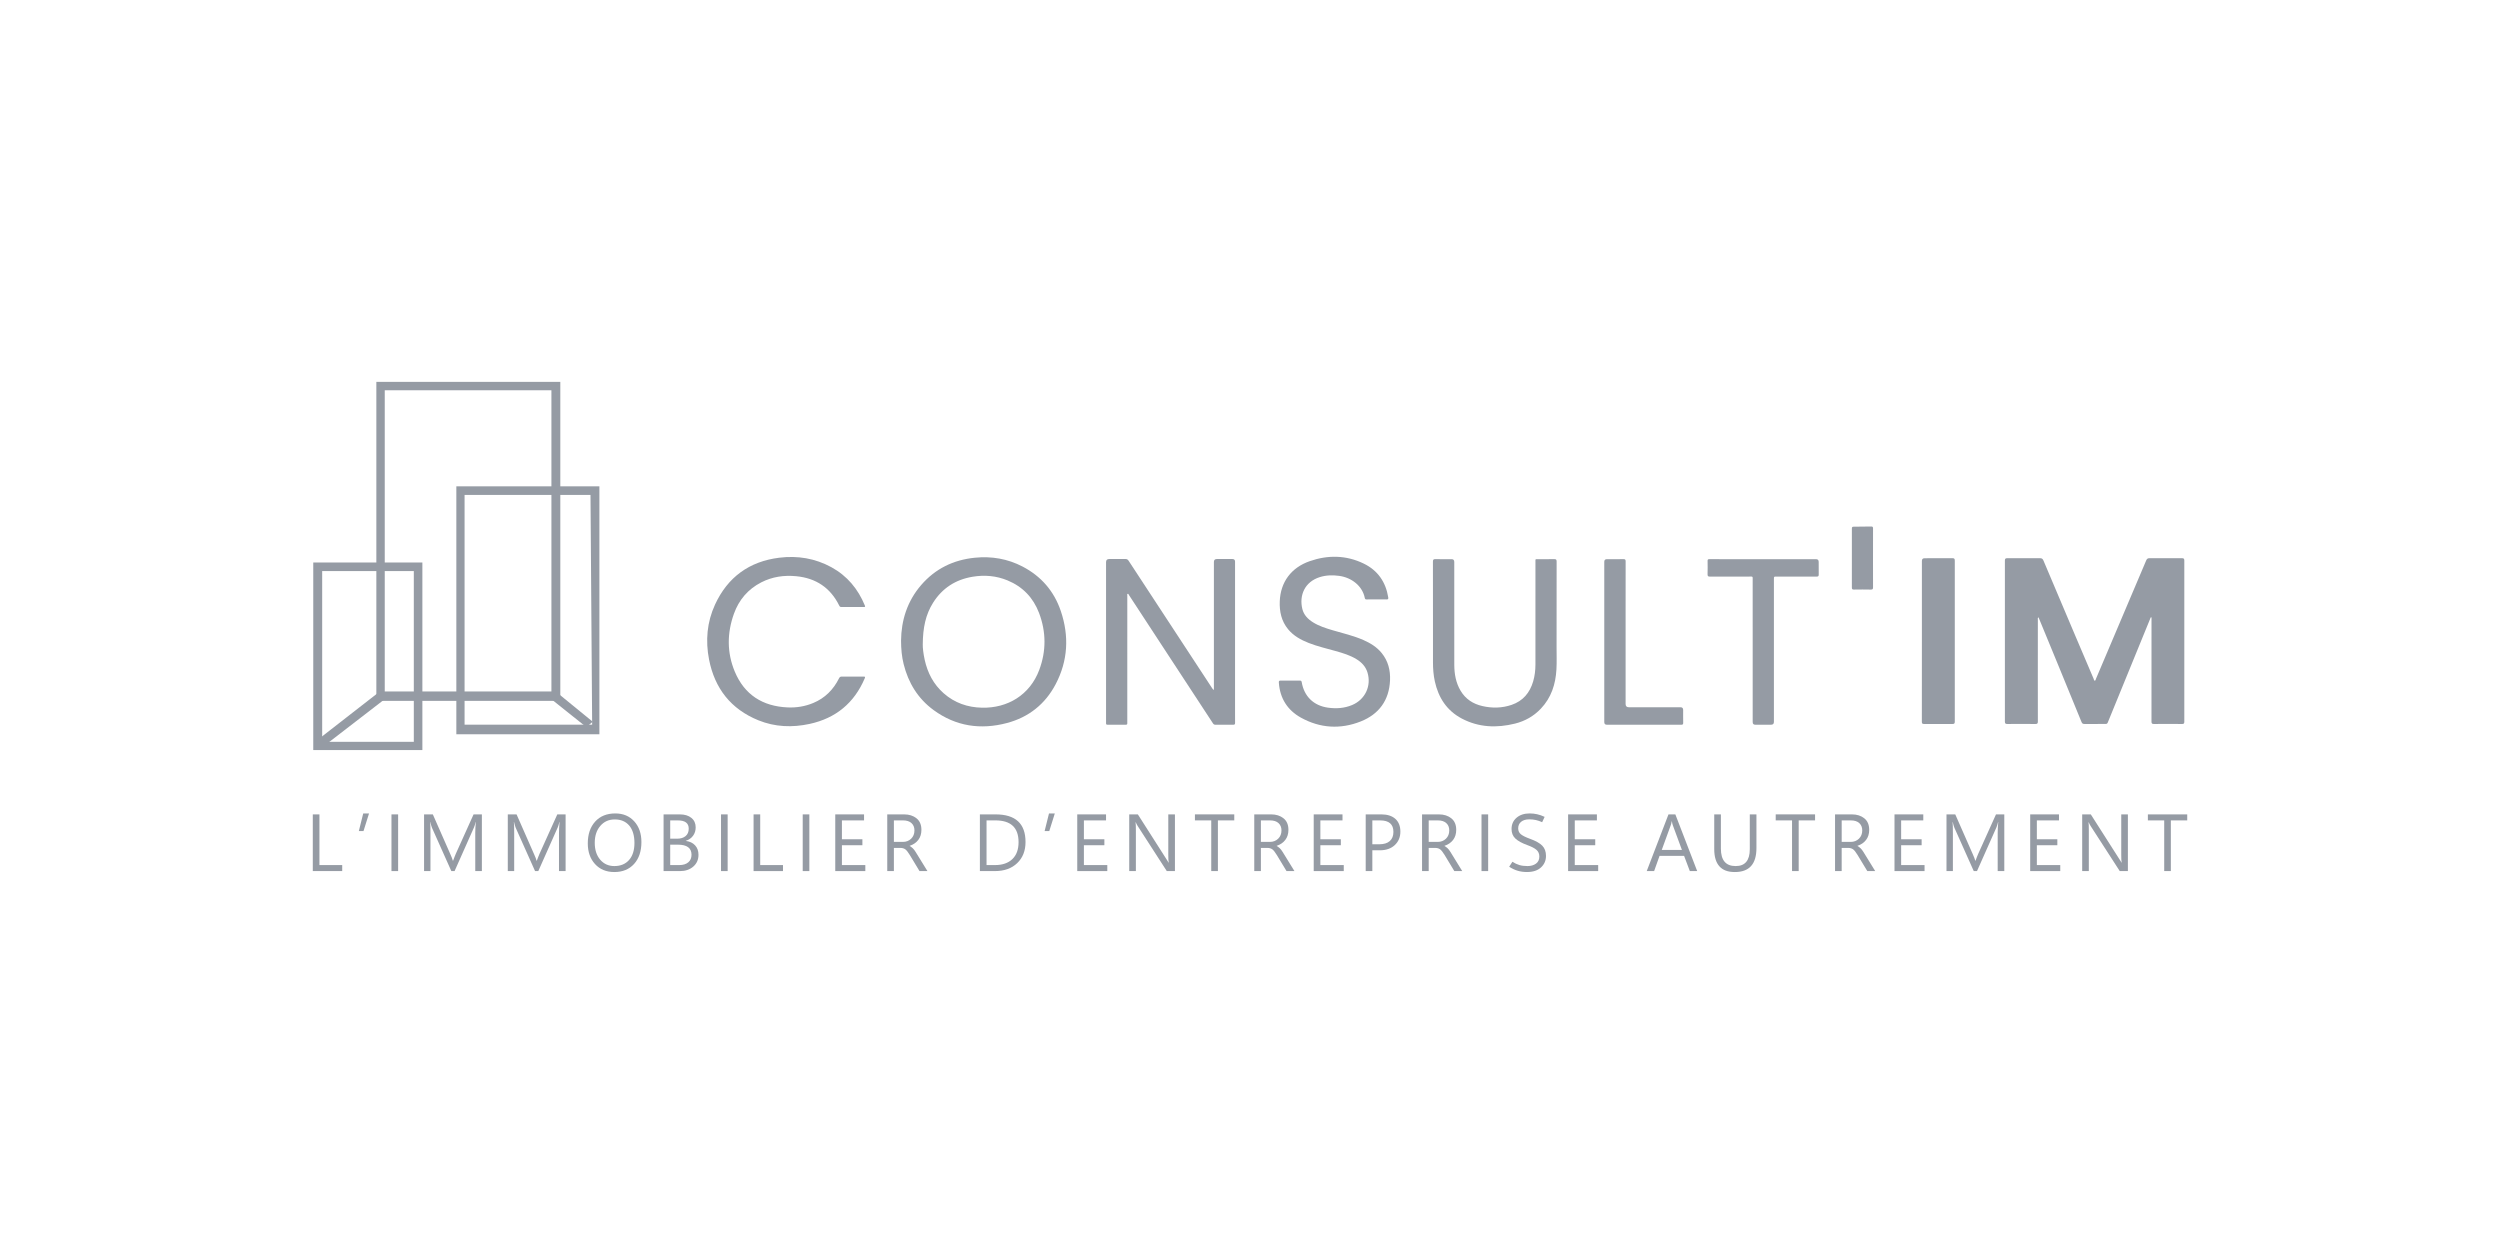 <svg width="200" height="100" viewBox="0 0 200 100" fill="none" xmlns="http://www.w3.org/2000/svg">
<g clip-path="url(#clip0_2293_843)">
<path d="M172.1 49.371C172.034 49.398 172.032 49.457 172.013 49.503C170.947 52.109 169.883 54.715 168.818 57.32C168.753 57.478 168.682 57.633 168.625 57.793C168.59 57.891 168.533 57.918 168.434 57.917C167.875 57.913 167.316 57.911 166.757 57.918C166.63 57.92 166.57 57.879 166.522 57.761C165.916 56.272 165.305 54.786 164.694 53.3C164.17 52.025 163.644 50.751 163.119 49.477C163.107 49.449 163.094 49.421 163.075 49.382C163 49.444 163.028 49.517 163.028 49.578C163.026 51.197 163.026 52.816 163.026 54.435C163.026 55.527 163.023 56.618 163.029 57.71C163.03 57.865 163 57.922 162.829 57.92C162.083 57.91 161.338 57.911 160.592 57.919C160.445 57.92 160.391 57.888 160.391 57.727C160.396 53.435 160.396 49.143 160.391 44.85C160.391 44.693 160.439 44.654 160.59 44.656C161.458 44.662 162.327 44.663 163.195 44.655C163.349 44.653 163.419 44.709 163.476 44.844C164.318 46.839 165.163 48.833 166.009 50.827C166.501 51.988 166.997 53.148 167.492 54.307C167.516 54.363 167.517 54.459 167.586 54.454C167.648 54.45 167.655 54.356 167.68 54.299C168.306 52.824 168.93 51.349 169.557 49.875C170.27 48.195 170.986 46.516 171.696 44.834C171.752 44.702 171.82 44.654 171.966 44.655C172.829 44.663 173.691 44.662 174.554 44.656C174.698 44.655 174.745 44.696 174.745 44.844C174.742 49.142 174.742 53.44 174.745 57.737C174.745 57.877 174.707 57.92 174.565 57.919C173.814 57.912 173.063 57.911 172.312 57.919C172.155 57.921 172.119 57.871 172.119 57.72C172.123 55.004 172.122 52.288 172.121 49.572C172.121 49.506 172.137 49.437 172.101 49.371L172.1 49.371Z" fill="#959BA4"/>
<path d="M97.085 55.207C97.125 55.108 97.112 55.039 97.112 54.971C97.112 51.632 97.112 48.294 97.112 44.955C97.112 44.8 97.191 44.722 97.348 44.722C97.763 44.722 98.178 44.722 98.594 44.722C98.734 44.722 98.803 44.791 98.804 44.929C98.804 48.939 98.804 52.949 98.804 56.959C98.804 57.246 98.799 57.534 98.806 57.821C98.809 57.935 98.781 57.982 98.657 57.98C98.183 57.974 97.709 57.976 97.235 57.98C97.137 57.98 97.083 57.94 97.031 57.86C95.822 56.011 94.611 54.164 93.4 52.316C92.371 50.744 91.343 49.171 90.314 47.599C90.289 47.561 90.269 47.488 90.221 47.503C90.151 47.525 90.184 47.604 90.184 47.657C90.183 51.006 90.183 54.356 90.183 57.705C90.183 57.759 90.18 57.812 90.183 57.865C90.187 57.948 90.147 57.978 90.068 57.978C89.578 57.977 89.088 57.977 88.598 57.978C88.517 57.978 88.48 57.944 88.484 57.863C88.487 57.821 88.484 57.778 88.484 57.735C88.484 53.48 88.484 49.226 88.484 44.971C88.484 44.805 88.568 44.722 88.736 44.722C89.168 44.722 89.599 44.727 90.03 44.719C90.153 44.718 90.224 44.761 90.289 44.861C91.218 46.282 92.15 47.702 93.081 49.122C94.379 51.103 95.678 53.084 96.977 55.065C97.005 55.108 97.039 55.148 97.085 55.207V55.207Z" fill="#959BA4"/>
<path d="M72.084 51.25C72.102 49.63 72.575 48.097 73.695 46.802C74.825 45.495 76.273 44.79 77.983 44.618C79.323 44.484 80.606 44.699 81.806 45.325C83.295 46.102 84.327 47.294 84.863 48.88C85.541 50.884 85.441 52.86 84.448 54.745C83.611 56.333 82.296 57.378 80.564 57.839C78.46 58.4 76.473 58.111 74.691 56.808C73.433 55.889 72.665 54.63 72.291 53.126C72.144 52.534 72.087 51.931 72.084 51.25ZM73.821 51.552C73.813 51.819 73.87 52.305 73.975 52.784C74.206 53.831 74.68 54.743 75.492 55.46C76.368 56.234 77.409 56.592 78.564 56.616C80.611 56.659 82.386 55.6 83.137 53.602C83.706 52.089 83.697 50.553 83.126 49.042C82.663 47.82 81.82 46.935 80.602 46.432C79.703 46.061 78.765 45.981 77.812 46.139C76.453 46.364 75.384 47.047 74.645 48.221C74.049 49.169 73.832 50.221 73.821 51.552V51.552Z" fill="#959BA4"/>
<path d="M68.196 48.56C67.903 48.56 67.61 48.557 67.317 48.562C67.224 48.564 67.179 48.53 67.138 48.446C66.432 47.018 65.275 46.248 63.696 46.097C62.719 46.003 61.783 46.137 60.905 46.587C59.841 47.132 59.112 47.987 58.714 49.102C58.162 50.644 58.148 52.204 58.779 53.721C59.553 55.58 61.008 56.503 63.005 56.593C63.716 56.625 64.407 56.513 65.065 56.237C66 55.846 66.67 55.172 67.119 54.272C67.171 54.168 67.225 54.124 67.345 54.126C67.926 54.133 68.506 54.131 69.087 54.126C69.214 54.125 69.226 54.156 69.178 54.268C68.337 56.241 66.863 57.457 64.776 57.912C63.385 58.215 61.997 58.164 60.666 57.622C58.469 56.727 57.175 55.071 56.724 52.761C56.431 51.256 56.556 49.771 57.201 48.37C58.212 46.174 59.944 44.914 62.342 44.617C63.803 44.436 65.21 44.665 66.515 45.379C67.779 46.072 68.645 47.12 69.19 48.445C69.23 48.542 69.202 48.563 69.106 48.562C68.803 48.558 68.499 48.56 68.196 48.56H68.196Z" fill="#959BA4"/>
<path d="M114.638 49.263C114.638 47.819 114.64 46.376 114.634 44.933C114.633 44.772 114.675 44.726 114.837 44.73C115.268 44.742 115.7 44.734 116.131 44.734C116.271 44.734 116.341 44.807 116.342 44.953C116.342 46.567 116.342 48.181 116.342 49.794C116.342 50.929 116.337 52.063 116.343 53.197C116.348 53.925 116.47 54.628 116.851 55.265C117.249 55.932 117.85 56.316 118.592 56.485C119.375 56.665 120.158 56.651 120.924 56.391C121.839 56.08 122.387 55.422 122.654 54.509C122.782 54.071 122.834 53.622 122.835 53.168C122.837 50.431 122.836 47.693 122.836 44.956C122.836 44.704 122.812 44.735 123.058 44.734C123.484 44.732 123.91 44.741 124.336 44.73C124.494 44.726 124.53 44.775 124.53 44.926C124.525 47.211 124.527 49.496 124.526 51.78C124.526 52.371 124.547 52.964 124.515 53.553C124.449 54.733 124.104 55.813 123.27 56.691C122.698 57.295 121.997 57.691 121.196 57.889C119.734 58.251 118.298 58.198 116.942 57.483C115.742 56.85 115.072 55.812 114.786 54.508C114.676 54.006 114.638 53.496 114.638 52.984C114.637 51.743 114.638 50.503 114.638 49.262V49.263Z" fill="#959BA4"/>
<path d="M110.13 47.952C109.864 47.952 109.598 47.948 109.331 47.955C109.239 47.957 109.201 47.929 109.183 47.837C108.993 46.875 108.132 46.205 107.132 46.069C106.609 45.998 106.09 46.01 105.583 46.169C104.377 46.548 103.924 47.627 104.186 48.713C104.303 49.195 104.629 49.529 105.04 49.785C105.529 50.09 106.072 50.261 106.619 50.422C107.445 50.665 108.288 50.857 109.08 51.206C109.637 51.452 110.147 51.764 110.536 52.244C111.052 52.879 111.237 53.624 111.203 54.423C111.135 56.023 110.315 57.138 108.858 57.716C107.236 58.36 105.604 58.262 104.068 57.408C102.992 56.809 102.395 55.861 102.308 54.614C102.299 54.493 102.321 54.444 102.458 54.446C102.963 54.454 103.469 54.451 103.975 54.448C104.066 54.447 104.119 54.464 104.137 54.57C104.327 55.71 105.092 56.454 106.239 56.613C106.899 56.705 107.544 56.663 108.168 56.403C109.207 55.969 109.727 54.879 109.399 53.802C109.257 53.335 108.947 53.001 108.541 52.748C108.015 52.421 107.428 52.245 106.838 52.08C106.121 51.879 105.394 51.71 104.699 51.438C104.068 51.19 103.482 50.869 103.043 50.334C102.511 49.684 102.349 48.92 102.381 48.105C102.439 46.579 103.281 45.415 104.779 44.893C106.232 44.387 107.695 44.406 109.098 45.087C110.22 45.632 110.861 46.559 111.059 47.792C111.079 47.918 111.045 47.961 110.913 47.955C110.652 47.945 110.391 47.952 110.13 47.952H110.13Z" fill="#959BA4"/>
<path d="M153.751 51.3C153.751 49.159 153.751 47.018 153.751 44.877C153.751 44.732 153.823 44.659 153.968 44.659C154.708 44.659 155.448 44.663 156.188 44.655C156.345 44.654 156.383 44.702 156.383 44.854C156.379 49.147 156.379 53.438 156.383 57.731C156.383 57.878 156.342 57.92 156.195 57.919C155.439 57.912 154.683 57.912 153.927 57.919C153.784 57.92 153.748 57.877 153.748 57.738C153.752 55.592 153.751 53.446 153.751 51.3H153.751Z" fill="#959BA4"/>
<path d="M141.913 52.066C141.913 53.962 141.913 55.858 141.913 57.754C141.913 57.903 141.837 57.978 141.684 57.978C141.263 57.978 140.843 57.978 140.422 57.978C140.284 57.978 140.215 57.908 140.215 57.767C140.215 53.991 140.215 50.215 140.214 46.438C140.214 46.078 140.254 46.127 139.898 46.126C138.864 46.124 137.831 46.122 136.798 46.129C136.641 46.13 136.601 46.084 136.605 45.932C136.617 45.581 136.613 45.229 136.607 44.878C136.605 44.768 136.636 44.73 136.75 44.732C137.144 44.738 137.538 44.734 137.932 44.734C140.382 44.734 142.832 44.734 145.282 44.734C145.424 44.734 145.495 44.806 145.495 44.951C145.495 45.287 145.49 45.622 145.498 45.957C145.502 46.091 145.46 46.129 145.327 46.128C144.262 46.123 143.197 46.125 142.131 46.126C141.914 46.126 141.913 46.126 141.913 46.345C141.913 48.252 141.913 50.159 141.913 52.065L141.913 52.066Z" fill="#959BA4"/>
<path d="M128.342 51.347C128.342 49.212 128.342 47.077 128.342 44.942C128.342 44.804 128.41 44.735 128.548 44.735C128.99 44.735 129.432 44.741 129.874 44.731C130.017 44.728 130.051 44.772 130.051 44.91C130.046 46.46 130.048 48.009 130.048 49.559C130.048 51.812 130.048 54.064 130.048 56.316C130.048 56.492 130.133 56.579 130.304 56.579C131.683 56.579 133.062 56.579 134.441 56.579C134.582 56.579 134.653 56.652 134.653 56.798C134.653 57.139 134.647 57.479 134.656 57.82C134.659 57.949 134.617 57.981 134.494 57.981C133.785 57.976 133.077 57.979 132.369 57.979C131.096 57.979 129.824 57.979 128.551 57.979C128.412 57.979 128.342 57.909 128.342 57.77C128.342 55.629 128.342 53.489 128.342 51.348V51.347Z" fill="#959BA4"/>
<path d="M149.84 44.654C149.84 45.43 149.837 46.208 149.843 46.984C149.844 47.119 149.815 47.17 149.668 47.167C149.216 47.157 148.764 47.159 148.312 47.166C148.187 47.167 148.148 47.13 148.149 47.003C148.152 45.434 148.151 43.864 148.15 42.294C148.15 42.196 148.161 42.136 148.285 42.136C148.753 42.136 149.221 42.13 149.689 42.12C149.809 42.117 149.844 42.157 149.843 42.275C149.839 43.068 149.841 43.861 149.841 44.653L149.84 44.654Z" fill="#959BA4"/>
<path d="M30.108 30.55V56.067H44.825V30.55H30.108ZM44.113 55.316H30.78V31.223H44.113V55.316Z" fill="#959BA4"/>
<path d="M36.507 38.909V58.74H47.952V38.909H36.507ZM37.166 57.975V39.594H47.24L47.372 57.975H37.166Z" fill="#959BA4"/>
<path d="M25.061 45V60.005H33.79V45H25.061ZM33.105 59.346H25.774V45.686H33.105V59.346Z" fill="#959BA4"/>
<path d="M25.496 59.122L30.388 55.315L30.781 55.931L26.01 59.61L25.496 59.122Z" fill="#959BA4"/>
<path d="M44.031 55.874L46.906 58.168L47.416 57.737L44.585 55.425L44.031 55.874Z" fill="#959BA4"/>
<path d="M27.377 69.687H25.023V65.151H25.555V69.206H27.377V69.687Z" fill="#959BA4"/>
<path d="M29.523 65.075L29.08 66.486H28.707L29.058 65.075H29.523Z" fill="#959BA4"/>
<path d="M31.85 69.687H31.318V65.151H31.85V69.687Z" fill="#959BA4"/>
<path d="M38.549 69.687H38.021V66.644C38.021 66.524 38.024 66.39 38.032 66.242C38.039 66.095 38.05 65.935 38.065 65.762H38.052C38.027 65.863 38.003 65.95 37.981 66.024C37.959 66.098 37.937 66.157 37.916 66.201L36.366 69.687H36.107L34.56 66.226C34.539 66.175 34.517 66.111 34.494 66.033C34.471 65.955 34.447 65.865 34.424 65.761H34.412C34.42 65.852 34.426 65.971 34.431 66.119C34.435 66.266 34.437 66.443 34.437 66.65V69.687H33.925V65.151H34.627L36.019 68.314C36.074 68.435 36.119 68.54 36.153 68.63C36.188 68.721 36.213 68.797 36.228 68.858H36.247C36.293 68.734 36.334 68.625 36.37 68.533C36.406 68.44 36.437 68.363 36.465 68.302L37.886 65.151H38.55V69.687L38.549 69.687Z" fill="#959BA4"/>
<path d="M45.247 69.687H44.719V66.644C44.719 66.524 44.722 66.39 44.73 66.242C44.737 66.095 44.748 65.935 44.763 65.762H44.75C44.725 65.863 44.701 65.95 44.679 66.024C44.657 66.098 44.635 66.157 44.614 66.201L43.064 69.687H42.805L41.258 66.226C41.237 66.175 41.215 66.111 41.192 66.033C41.169 65.955 41.145 65.865 41.122 65.761H41.11C41.118 65.852 41.124 65.971 41.129 66.119C41.133 66.266 41.135 66.443 41.135 66.65V69.687H40.623V65.151H41.325L42.717 68.314C42.772 68.435 42.817 68.54 42.851 68.63C42.886 68.721 42.911 68.797 42.926 68.858H42.945C42.991 68.734 43.032 68.625 43.068 68.533C43.104 68.44 43.135 68.363 43.163 68.302L44.584 65.151H45.248V69.687L45.247 69.687Z" fill="#959BA4"/>
<path d="M49.149 69.763C48.506 69.763 47.991 69.551 47.604 69.127C47.217 68.703 47.023 68.152 47.023 67.472C47.023 66.743 47.221 66.161 47.615 65.726C48.009 65.292 48.546 65.075 49.225 65.075C49.851 65.075 50.356 65.286 50.738 65.707C51.121 66.129 51.313 66.681 51.313 67.362C51.313 68.102 51.116 68.688 50.724 69.118C50.332 69.548 49.807 69.763 49.149 69.763V69.763ZM49.149 69.285C49.647 69.285 50.039 69.123 50.326 68.798C50.612 68.473 50.756 68.019 50.756 67.435C50.756 66.85 50.617 66.373 50.339 66.046C50.06 65.719 49.676 65.555 49.187 65.555C48.698 65.555 48.324 65.727 48.026 66.071C47.729 66.415 47.58 66.866 47.58 67.425C47.58 67.984 47.725 68.434 48.015 68.774C48.305 69.115 48.683 69.285 49.149 69.285H49.149Z" fill="#959BA4"/>
<path d="M53.086 69.687V65.151H54.38C54.772 65.151 55.082 65.244 55.311 65.431C55.54 65.618 55.654 65.87 55.654 66.189C55.654 66.446 55.585 66.669 55.446 66.859C55.307 67.049 55.114 67.184 54.87 67.264V67.277C55.176 67.312 55.42 67.428 55.604 67.623C55.787 67.818 55.879 68.072 55.879 68.384C55.879 68.772 55.74 69.086 55.462 69.327C55.184 69.567 54.832 69.687 54.408 69.687H53.086L53.086 69.687ZM53.617 65.631V67.096H54.161C54.453 67.096 54.681 67.026 54.848 66.886C55.015 66.746 55.098 66.548 55.098 66.293C55.098 66.071 55.025 65.906 54.88 65.796C54.734 65.686 54.518 65.632 54.231 65.632H53.617V65.631ZM53.617 67.574V69.206H54.339C54.651 69.206 54.892 69.132 55.064 68.984C55.236 68.837 55.322 68.634 55.322 68.377C55.322 68.12 55.231 67.908 55.048 67.774C54.866 67.64 54.592 67.573 54.228 67.573H53.617L53.617 67.574Z" fill="#959BA4"/>
<path d="M58.212 69.687H57.681V65.151H58.212V69.687Z" fill="#959BA4"/>
<path d="M62.639 69.687H60.286V65.151H60.817V69.206H62.639V69.687Z" fill="#959BA4"/>
<path d="M64.748 69.687H64.217V65.151H64.748V69.687Z" fill="#959BA4"/>
<path d="M69.225 69.687H66.821V65.151H69.124V65.632H67.353V67.141H68.992V67.618H67.353V69.206H69.226V69.687H69.225Z" fill="#959BA4"/>
<path d="M74.194 69.687H73.561L72.783 68.399C72.638 68.159 72.513 68.004 72.41 67.936C72.306 67.868 72.181 67.833 72.033 67.833H71.511V69.687H70.98V65.151H72.334C72.728 65.151 73.056 65.255 73.319 65.464C73.581 65.673 73.713 65.981 73.713 66.388C73.713 66.708 73.63 66.977 73.463 67.194C73.296 67.411 73.067 67.569 72.776 67.665V67.678C72.871 67.735 72.954 67.797 73.026 67.865C73.098 67.932 73.174 68.031 73.254 68.162L74.194 69.687L74.194 69.687ZM71.511 65.631V67.352H72.233C72.496 67.352 72.716 67.267 72.892 67.096C73.068 66.925 73.156 66.704 73.156 66.431C73.156 66.189 73.078 65.995 72.921 65.85C72.764 65.704 72.537 65.631 72.239 65.631H71.511Z" fill="#959BA4"/>
<path d="M78.391 69.687V65.151H79.644C80.443 65.151 81.043 65.335 81.443 65.703C81.842 66.071 82.042 66.624 82.042 67.362C82.042 68.062 81.82 68.625 81.376 69.05C80.933 69.475 80.338 69.687 79.594 69.687H78.391V69.687ZM78.923 65.631V69.206H79.6C80.195 69.206 80.657 69.046 80.989 68.728C81.32 68.41 81.485 67.958 81.485 67.374C81.485 66.79 81.331 66.356 81.022 66.066C80.713 65.776 80.25 65.631 79.632 65.631H78.923V65.631Z" fill="#959BA4"/>
<path d="M84.385 65.075L83.942 66.486H83.569L83.92 65.075H84.385Z" fill="#959BA4"/>
<path d="M88.584 69.687H86.18V65.151H88.483V65.632H86.712V67.141H88.35V67.618H86.712V69.206H88.584V69.687H88.584Z" fill="#959BA4"/>
<path d="M93.995 69.687H93.343L91.009 66.071C90.979 66.025 90.953 65.978 90.928 65.93C90.904 65.883 90.882 65.835 90.864 65.787H90.844C90.853 65.835 90.859 65.911 90.864 66.014C90.868 66.118 90.87 66.25 90.87 66.41V69.687H90.338V65.151H91.028L93.299 68.71C93.347 68.784 93.387 68.846 93.417 68.896C93.448 68.947 93.47 68.986 93.482 69.013H93.495C93.484 68.948 93.476 68.859 93.471 68.748C93.466 68.636 93.463 68.502 93.463 68.346V65.151H93.995V69.687Z" fill="#959BA4"/>
<path d="M98.742 65.631H97.432V69.686H96.9V65.631H95.594V65.15H98.742V65.631Z" fill="#959BA4"/>
<path d="M103.555 69.687H102.922L102.144 68.399C101.999 68.159 101.874 68.004 101.771 67.936C101.668 67.868 101.542 67.833 101.394 67.833H100.872V69.687H100.341V65.151H101.695C102.089 65.151 102.418 65.255 102.68 65.464C102.943 65.673 103.074 65.981 103.074 66.388C103.074 66.708 102.991 66.977 102.824 67.194C102.657 67.411 102.429 67.569 102.138 67.665V67.678C102.233 67.735 102.316 67.797 102.388 67.865C102.459 67.932 102.535 68.031 102.615 68.162L103.555 69.687L103.555 69.687ZM100.872 65.631V67.352H101.594C101.857 67.352 102.077 67.267 102.253 67.096C102.429 66.925 102.518 66.704 102.518 66.431C102.518 66.189 102.439 65.995 102.282 65.85C102.125 65.704 101.898 65.631 101.6 65.631H100.872Z" fill="#959BA4"/>
<path d="M107.501 69.687H105.097V65.151H107.4V65.632H105.629V67.141H107.267V67.618H105.629V69.206H107.501V69.687H107.501Z" fill="#959BA4"/>
<path d="M109.787 68.023V69.686H109.256V65.15H110.502C110.987 65.15 111.363 65.271 111.63 65.511C111.897 65.751 112.03 66.091 112.03 66.53C112.03 66.968 111.882 67.324 111.586 67.604C111.29 67.883 110.889 68.023 110.386 68.023H109.788L109.787 68.023ZM109.787 65.631V67.542H110.344C110.711 67.542 110.991 67.456 111.184 67.284C111.377 67.112 111.473 66.869 111.473 66.555C111.473 66.241 111.385 66.016 111.208 65.862C111.03 65.708 110.765 65.632 110.41 65.632H109.787L109.787 65.631Z" fill="#959BA4"/>
<path d="M116.979 69.687H116.346L115.568 68.399C115.422 68.159 115.298 68.004 115.194 67.936C115.091 67.868 114.965 67.833 114.818 67.833H114.296V69.687H113.764V65.151H115.118C115.512 65.151 115.841 65.255 116.104 65.464C116.366 65.673 116.498 65.981 116.498 66.388C116.498 66.708 116.414 66.977 116.248 67.194C116.081 67.411 115.852 67.569 115.561 67.665V67.678C115.656 67.735 115.739 67.797 115.811 67.865C115.883 67.932 115.959 68.031 116.039 68.162L116.978 69.687L116.979 69.687ZM114.296 65.631V67.352H115.017C115.281 67.352 115.5 67.267 115.677 67.096C115.853 66.925 115.941 66.704 115.941 66.431C115.941 66.189 115.863 65.995 115.705 65.85C115.548 65.704 115.321 65.631 115.024 65.631H114.296Z" fill="#959BA4"/>
<path d="M119.053 69.687H118.521V65.151H119.053V69.687Z" fill="#959BA4"/>
<path d="M120.734 69.339L120.993 68.94C121.179 69.061 121.364 69.148 121.55 69.203C121.735 69.258 121.951 69.285 122.198 69.285C122.474 69.285 122.702 69.22 122.88 69.09C123.058 68.961 123.147 68.771 123.147 68.522C123.147 68.301 123.072 68.124 122.921 67.991C122.77 67.858 122.523 67.729 122.18 67.605C121.754 67.451 121.438 67.278 121.232 67.084C121.026 66.891 120.924 66.637 120.924 66.321C120.924 65.95 121.057 65.649 121.324 65.419C121.591 65.189 121.941 65.074 122.375 65.074C122.578 65.074 122.776 65.096 122.97 65.139C123.164 65.182 123.365 65.252 123.571 65.349L123.372 65.776C123.199 65.696 123.031 65.638 122.868 65.602C122.704 65.566 122.527 65.548 122.338 65.548C122.066 65.548 121.851 65.612 121.693 65.74C121.534 65.868 121.455 66.044 121.455 66.269C121.455 66.468 121.528 66.626 121.673 66.744C121.819 66.862 122.061 66.982 122.401 67.105C122.857 67.269 123.183 67.453 123.382 67.655C123.58 67.857 123.679 68.13 123.679 68.474C123.679 68.841 123.546 69.148 123.281 69.393C123.015 69.639 122.642 69.762 122.161 69.762C121.891 69.762 121.642 69.728 121.414 69.66C121.186 69.593 120.96 69.486 120.734 69.338L120.734 69.339Z" fill="#959BA4"/>
<path d="M127.853 69.687H125.449V65.151H127.752V65.632H125.981V67.141H127.619V67.618H125.981V69.206H127.854V69.687H127.853Z" fill="#959BA4"/>
<path d="M131.738 69.687L133.478 65.151H134.028L135.775 69.687H135.186L134.728 68.472H132.763L132.33 69.687H131.738H131.738ZM132.94 67.995H134.554L133.82 66.005C133.807 65.973 133.795 65.932 133.785 65.882C133.774 65.831 133.763 65.771 133.75 65.701H133.737C133.727 65.764 133.716 65.822 133.704 65.872C133.692 65.923 133.679 65.967 133.665 66.005L132.94 67.995Z" fill="#959BA4"/>
<path d="M140.515 67.849C140.515 68.488 140.371 68.967 140.084 69.285C139.798 69.604 139.366 69.763 138.79 69.763C138.215 69.763 137.827 69.61 137.552 69.305C137.277 68.999 137.139 68.539 137.139 67.925V65.151H137.671V67.89C137.671 68.354 137.769 68.703 137.965 68.936C138.161 69.169 138.455 69.285 138.848 69.285C139.24 69.285 139.511 69.173 139.7 68.949C139.889 68.724 139.983 68.387 139.983 67.938V65.151H140.515V67.849H140.515Z" fill="#959BA4"/>
<path d="M145.205 65.631H143.895V69.686H143.363V65.631H142.057V65.15H145.205V65.631Z" fill="#959BA4"/>
<path d="M150.017 69.687H149.384L148.606 68.399C148.461 68.159 148.336 68.004 148.233 67.936C148.129 67.868 148.004 67.833 147.856 67.833H147.334V69.687H146.803V65.151H148.157C148.551 65.151 148.88 65.255 149.142 65.464C149.405 65.673 149.536 65.981 149.536 66.388C149.536 66.708 149.453 66.977 149.286 67.194C149.119 67.411 148.891 67.569 148.599 67.665V67.678C148.694 67.735 148.778 67.797 148.849 67.865C148.921 67.932 148.997 68.031 149.077 68.162L150.017 69.687L150.017 69.687ZM147.335 65.631V67.352H148.056C148.319 67.352 148.539 67.267 148.715 67.096C148.891 66.925 148.98 66.704 148.98 66.431C148.98 66.189 148.901 65.995 148.744 65.85C148.587 65.704 148.36 65.631 148.062 65.631H147.335Z" fill="#959BA4"/>
<path d="M153.964 69.687H151.56V65.151H153.863V65.632H152.091V67.141H153.73V67.618H152.091V69.206H153.964V69.687H153.964Z" fill="#959BA4"/>
<path d="M160.343 69.687H159.815V66.644C159.815 66.524 159.818 66.39 159.826 66.242C159.833 66.095 159.844 65.935 159.859 65.762H159.846C159.821 65.863 159.797 65.95 159.775 66.024C159.753 66.098 159.731 66.157 159.71 66.201L158.16 69.687H157.901L156.354 66.226C156.333 66.175 156.311 66.111 156.288 66.033C156.265 65.955 156.241 65.865 156.218 65.761H156.206C156.214 65.852 156.22 65.971 156.225 66.119C156.229 66.266 156.231 66.443 156.231 66.65V69.687H155.719V65.151H156.421L157.813 68.314C157.868 68.435 157.913 68.54 157.947 68.63C157.982 68.721 158.007 68.797 158.022 68.858H158.041C158.087 68.734 158.128 68.625 158.164 68.533C158.2 68.44 158.231 68.363 158.259 68.302L159.679 65.151H160.344V69.687L160.343 69.687Z" fill="#959BA4"/>
<path d="M164.82 69.687H162.416V65.151H164.719V65.632H162.948V67.141H164.587V67.618H162.948V69.206H164.821V69.687H164.82Z" fill="#959BA4"/>
<path d="M170.231 69.687H169.58L167.245 66.071C167.216 66.025 167.189 65.978 167.165 65.93C167.14 65.883 167.119 65.835 167.1 65.787H167.081C167.089 65.835 167.095 65.911 167.1 66.014C167.104 66.118 167.106 66.25 167.106 66.41V69.687H166.575V65.151H167.264L169.535 68.71C169.584 68.784 169.623 68.846 169.654 68.896C169.684 68.947 169.706 68.986 169.719 69.013H169.731C169.72 68.948 169.713 68.859 169.707 68.748C169.702 68.636 169.7 68.502 169.7 68.346V65.151H170.231V69.687Z" fill="#959BA4"/>
<path d="M174.978 65.631H173.668V69.686H173.137V65.631H171.83V65.15H174.978V65.631Z" fill="#959BA4"/>
</g>
<defs>
<clipPath id="clip0_2293_843">
<rect width="150" height="39.239" fill="white" transform="translate(25 30.533)"/>
</clipPath>
</defs>
</svg>
